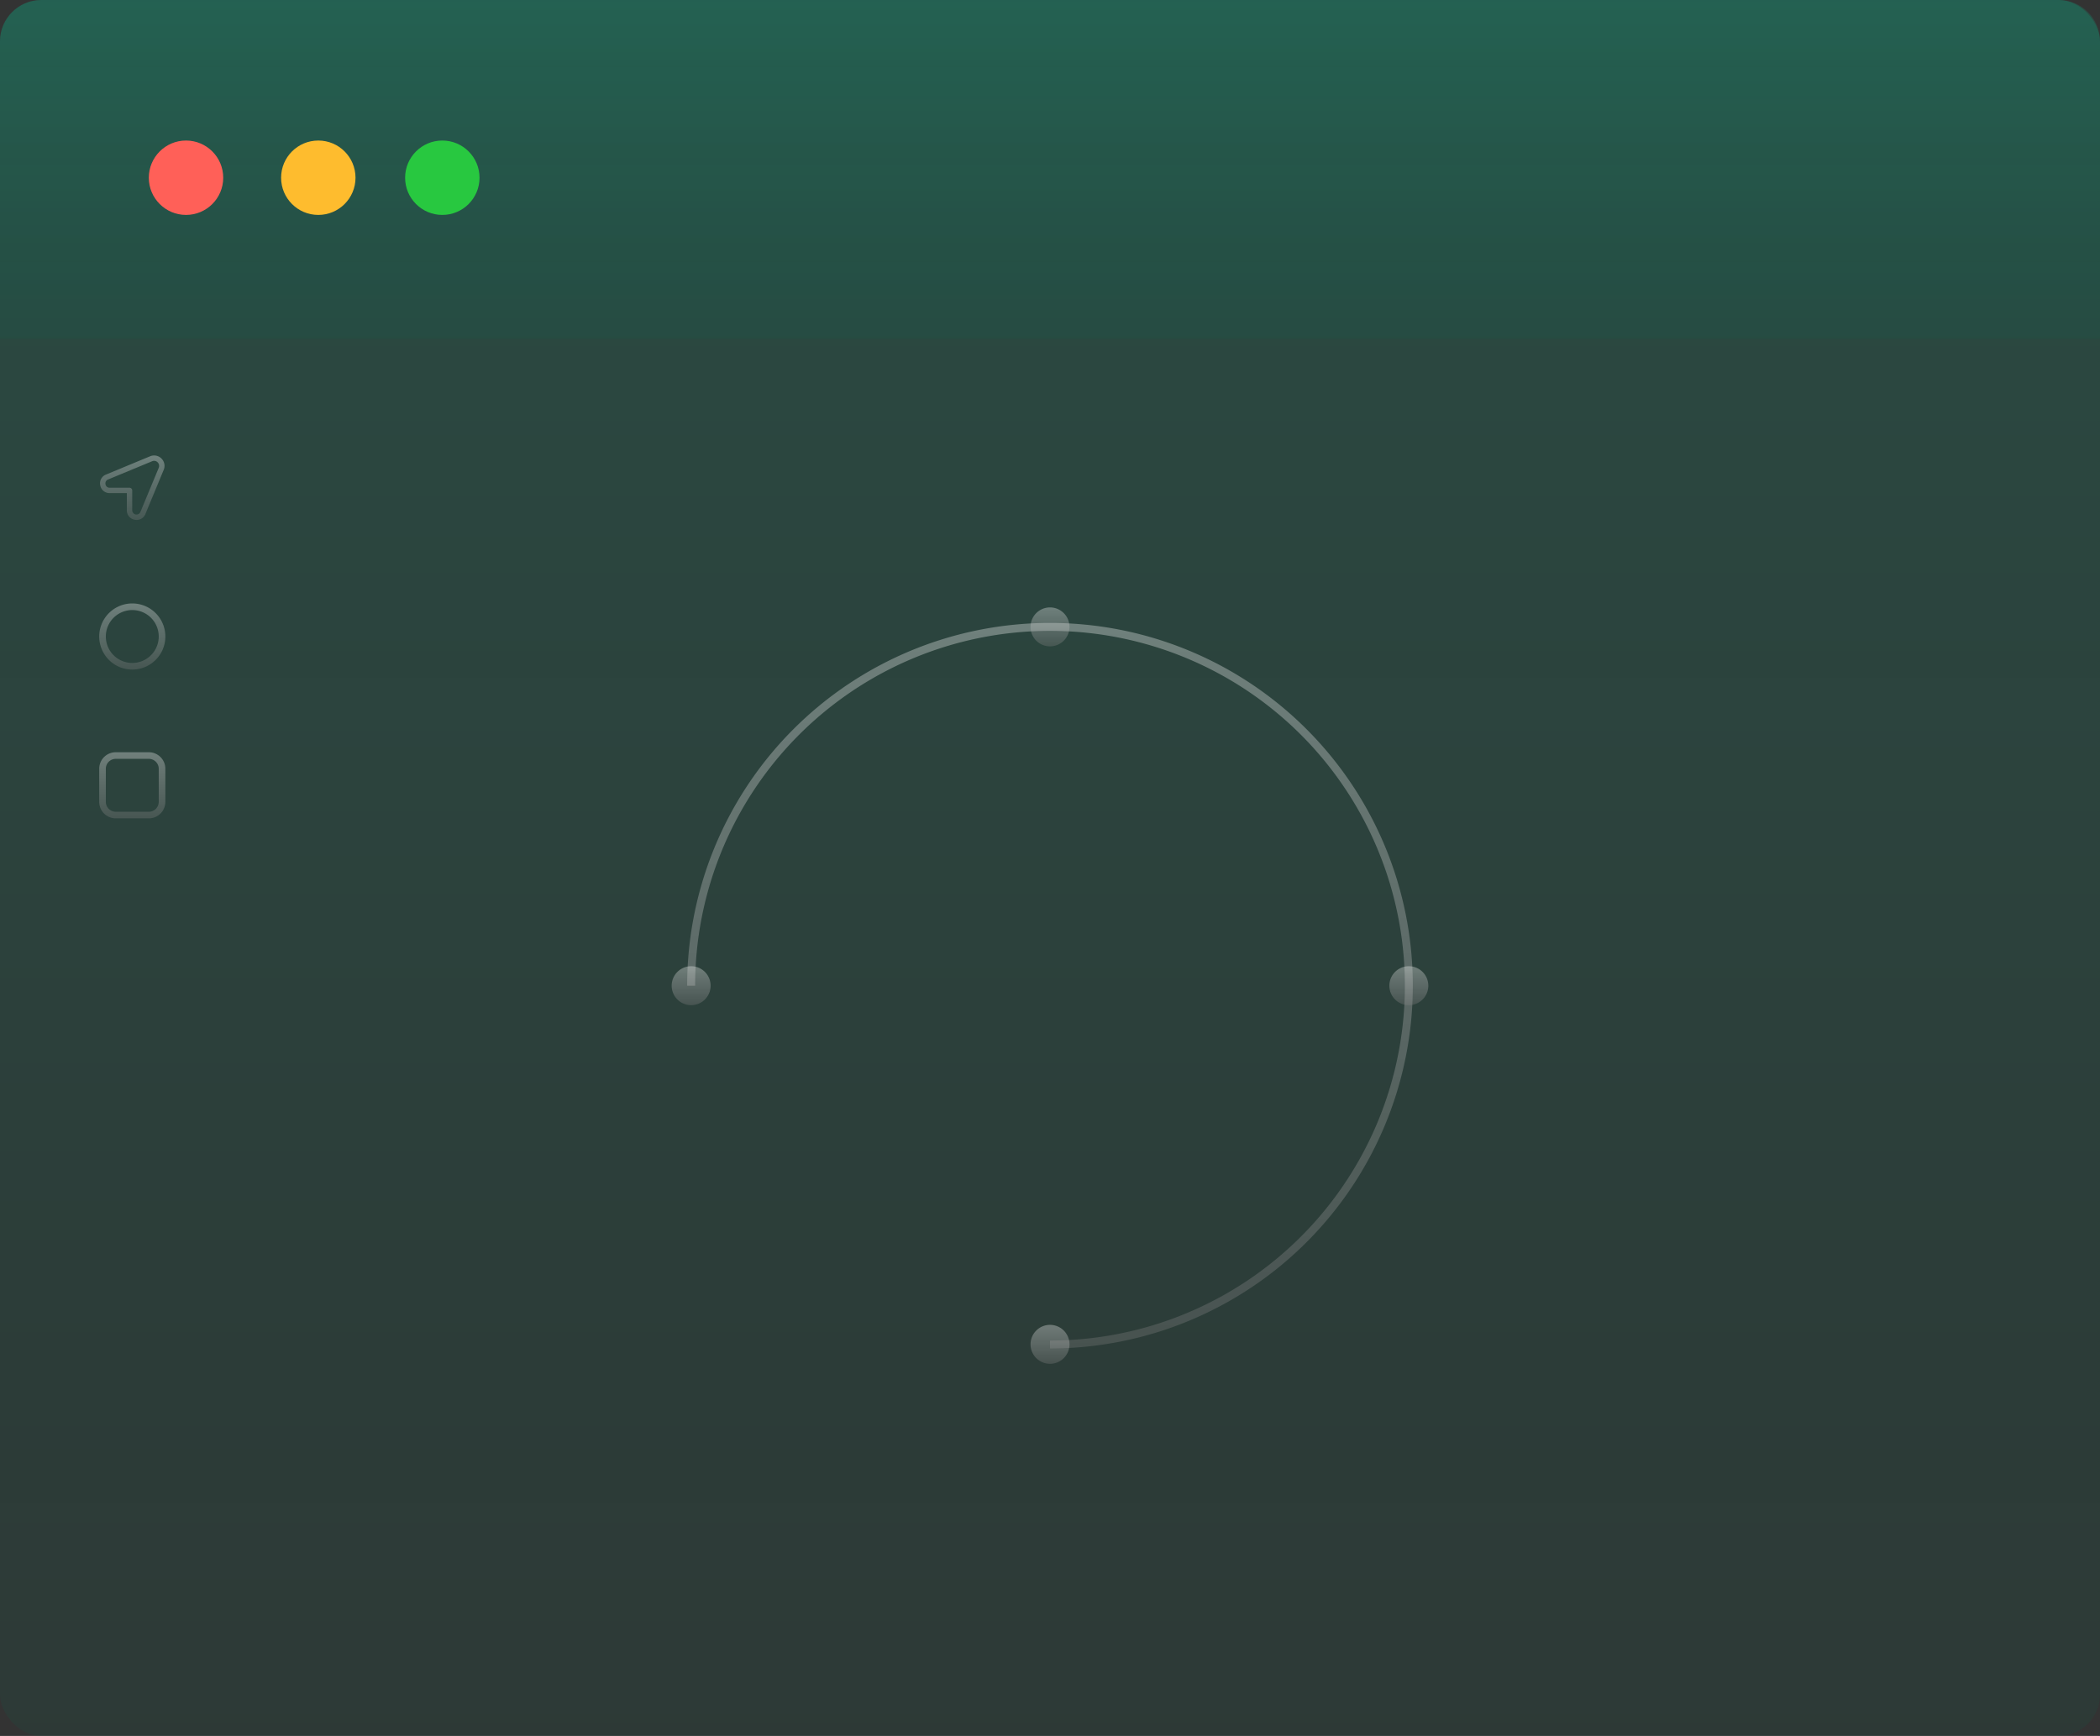 <svg xmlns="http://www.w3.org/2000/svg" xmlns:xlink="http://www.w3.org/1999/xlink" width="254" height="210" viewBox="0 0 254 210">
  <rect x="0" y="0" width="254" height="210" fill="#333333" stroke="none"/>
  <defs>
    <linearGradient id="linear-gradient" x1="0.5" x2="0.5" y2="1" gradientUnits="objectBoundingBox">
      <stop offset="0" stop-color="#fff" stop-opacity="0.322"/>
      <stop offset="1" stop-color="gray" stop-opacity="0.322"/>
    </linearGradient>
    <linearGradient id="linear-gradient-2" x1="0.5" x2="0.5" y2="1" gradientUnits="objectBoundingBox">
      <stop offset="0" stop-color="#0c9"/>
      <stop offset="1" stop-color="#00664d" stop-opacity="0.749"/>
    </linearGradient>
    <clipPath id="clip-path">
      <rect id="Rectangle_1222" data-name="Rectangle 1222" width="92.483" height="91.983" transform="translate(0 0)" fill="url(#linear-gradient)"/>
    </clipPath>
  </defs>
  <g id="Group_543" data-name="Group 543" transform="translate(-519 -2501)">
    <g id="Group_408" data-name="Group 408" transform="translate(-466 670)">
      <g id="Group_372" data-name="Group 372" transform="translate(608 301)">
        <rect id="Rectangle_1175" data-name="Rectangle 1175" width="254" height="210" rx="5" transform="translate(377 1530)" opacity="0.163" fill="url(#linear-gradient-2)"/>
        <path id="Path_311" data-name="Path 311" d="M5,0H249a5,5,0,0,1,5,5V41H0V5A5,5,0,0,1,5,0Z" transform="translate(377 1530)" opacity="0.163" fill="url(#linear-gradient-2)"/>
      </g>
    </g>
    <path id="location-arrow" d="M7.428.375A1.249,1.249,0,0,0,6.084.091L.757,2.3A1.14,1.14,0,0,0,.02,3.6a1.141,1.141,0,0,0,1.148.958H3.242V6.634A1.14,1.14,0,0,0,4.2,7.782a1.22,1.22,0,0,0,.219.02A1.121,1.121,0,0,0,5.5,7.056L7.716,1.708A1.244,1.244,0,0,0,7.428.375ZM7.112,1.469,4.892,6.817a.517.517,0,0,1-1-.182v-2.4a.325.325,0,0,0-.325-.325h-2.4A.494.494,0,0,1,.66,3.482.5.5,0,0,1,1,2.9L6.323.695A.627.627,0,0,1,6.544.653a.612.612,0,0,1,.568.816Z" transform="translate(531.1 2556.094)" fill="url(#linear-gradient)"/>
    <path id="Ellipse_24" data-name="Ellipse 24" d="M4,.8A3.2,3.2,0,1,0,7.2,4,3.2,3.2,0,0,0,4,.8M4,0A4,4,0,1,1,0,4,4,4,0,0,1,4,0Z" transform="translate(531 2574)" fill="url(#linear-gradient)"/>
    <path id="Rectangle_1221" data-name="Rectangle 1221" d="M2,.8A1.2,1.2,0,0,0,.8,2V6A1.2,1.2,0,0,0,2,7.2H6A1.2,1.2,0,0,0,7.2,6V2A1.2,1.2,0,0,0,6,.8H2M2,0H6A2,2,0,0,1,8,2V6A2,2,0,0,1,6,8H2A2,2,0,0,1,0,6V2A2,2,0,0,1,2,0Z" transform="translate(531 2592)" fill="url(#linear-gradient)"/>
    <g id="Group_427" data-name="Group 427" transform="translate(599.758 2574)">
      <g id="Group_426" data-name="Group 426" clip-path="url(#clip-path)">
        <path id="Path_324" data-name="Path 324" d="M46.242,90.127v-.962A42.924,42.924,0,1,0,3.319,46.242H2.356A43.885,43.885,0,1,1,46.242,90.127" fill="url(#linear-gradient)"/>
        <path id="Path_325" data-name="Path 325" d="M5.194,46.242a2.356,2.356,0,1,1-2.356-2.356,2.356,2.356,0,0,1,2.356,2.356" fill="url(#linear-gradient)"/>
        <path id="Path_329" data-name="Path 329" d="M92,46.242a2.356,2.356,0,1,1-2.356-2.356A2.356,2.356,0,0,1,92,46.242" fill="url(#linear-gradient)"/>
        <path id="Path_331" data-name="Path 331" d="M48.6,2.837A2.356,2.356,0,1,1,46.242.481,2.356,2.356,0,0,1,48.6,2.837" fill="url(#linear-gradient)"/>
        <path id="Path_333" data-name="Path 333" d="M48.6,89.627a2.356,2.356,0,1,1-2.356-2.356A2.356,2.356,0,0,1,48.6,89.627" fill="url(#linear-gradient)"/>
      </g>
    </g>
    <circle id="Ellipse_59" data-name="Ellipse 59" cx="4.5" cy="4.5" r="4.5" transform="translate(537 2518)" fill="#ff6058"/>
    <circle id="Ellipse_60" data-name="Ellipse 60" cx="4.5" cy="4.5" r="4.5" transform="translate(553 2518)" fill="#febc2e"/>
    <circle id="Ellipse_61" data-name="Ellipse 61" cx="4.5" cy="4.5" r="4.5" transform="translate(568 2518)" fill="#28c840"/>
  </g>
</svg>
